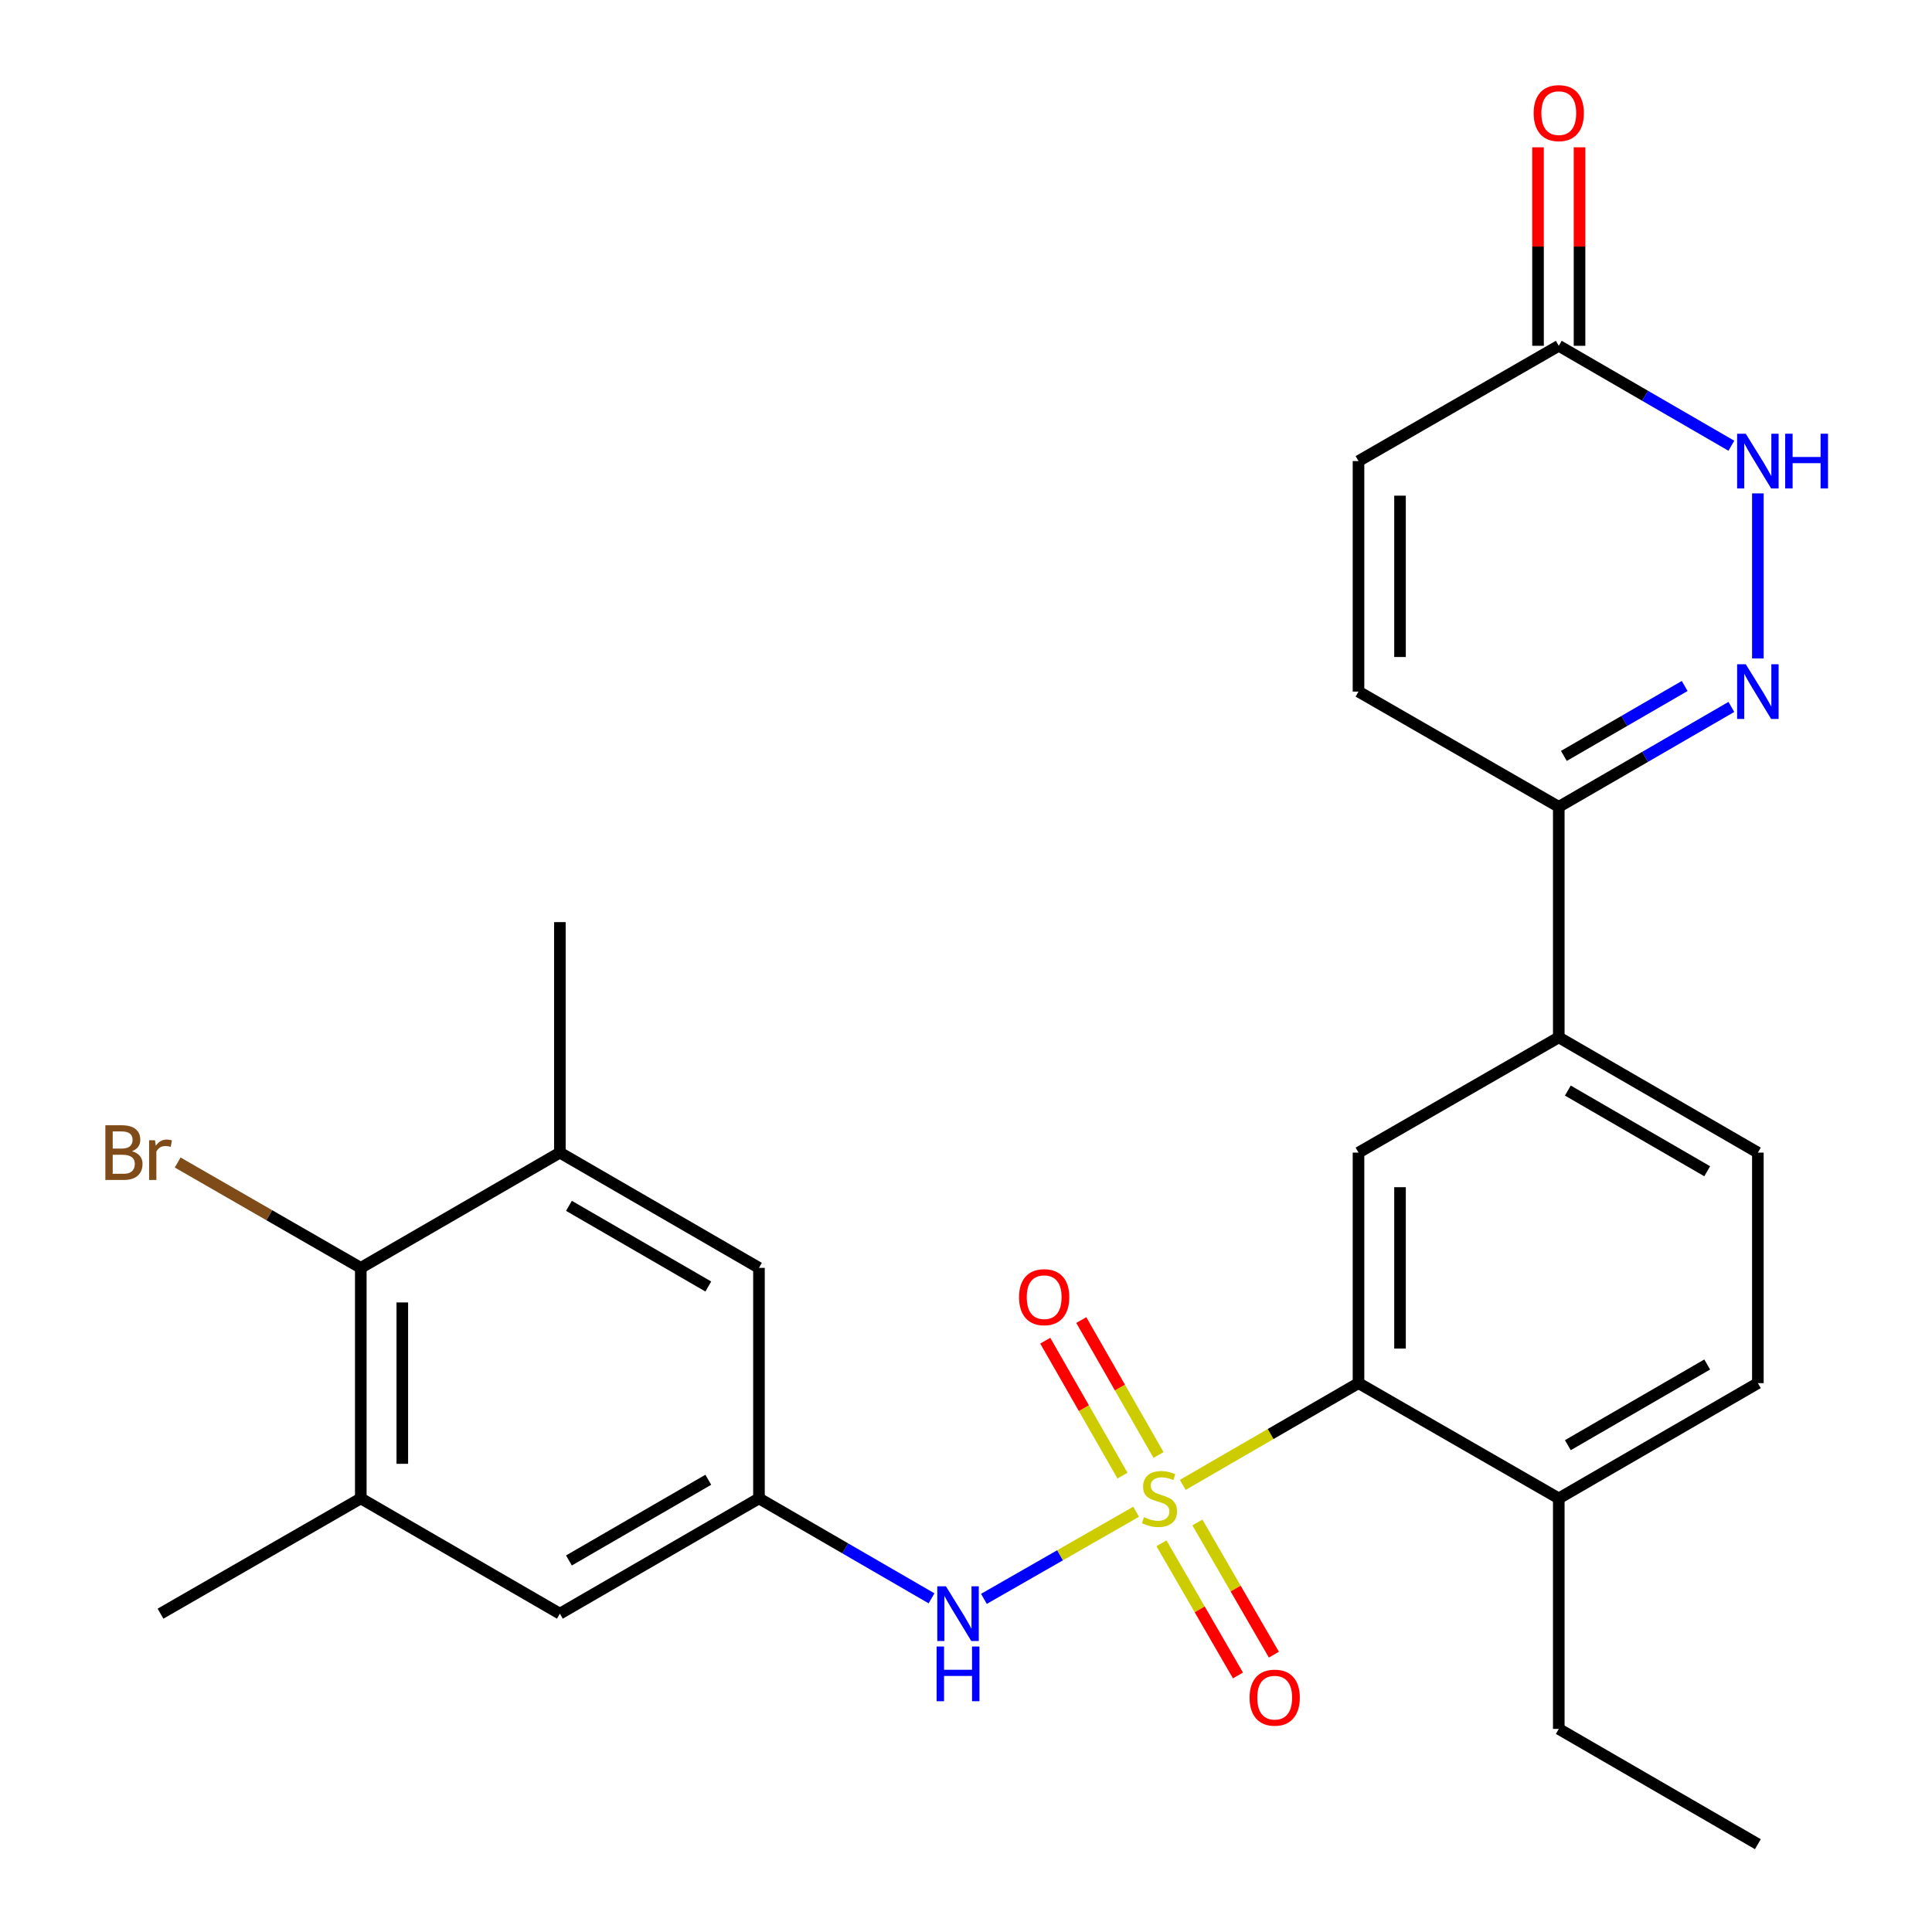 <?xml version='1.0' encoding='iso-8859-1'?>
<svg version='1.1' baseProfile='full'
              xmlns='http://www.w3.org/2000/svg'
                      xmlns:rdkit='http://www.rdkit.org/xml'
                      xmlns:xlink='http://www.w3.org/1999/xlink'
                  xml:space='preserve'
width='1000px' height='1000px' viewBox='0 0 1000 1000'>
<!-- END OF HEADER -->
<rect style='opacity:1.0;fill:#FFFFFF;stroke:none' width='1000' height='1000' x='0' y='0'> </rect>
<path class='bond-0' d='M 612.189,768.583 L 657.675,742.243' style='fill:none;fill-rule:evenodd;stroke:#CCCC00;stroke-width:6px;stroke-linecap:butt;stroke-linejoin:miter;stroke-opacity:1' />
<path class='bond-0' d='M 657.675,742.243 L 703.16,715.904' style='fill:none;fill-rule:evenodd;stroke:#000000;stroke-width:6px;stroke-linecap:butt;stroke-linejoin:miter;stroke-opacity:1' />
<path class='bond-2' d='M 588.05,782.48 L 548.661,805.025' style='fill:none;fill-rule:evenodd;stroke:#CCCC00;stroke-width:6px;stroke-linecap:butt;stroke-linejoin:miter;stroke-opacity:1' />
<path class='bond-2' d='M 548.661,805.025 L 509.272,827.57' style='fill:none;fill-rule:evenodd;stroke:#0000FF;stroke-width:6px;stroke-linecap:butt;stroke-linejoin:miter;stroke-opacity:1' />
<path class='bond-13' d='M 601.171,798.803 L 620.971,833.01' style='fill:none;fill-rule:evenodd;stroke:#CCCC00;stroke-width:6px;stroke-linecap:butt;stroke-linejoin:miter;stroke-opacity:1' />
<path class='bond-13' d='M 620.971,833.01 L 640.77,867.216' style='fill:none;fill-rule:evenodd;stroke:#FF0000;stroke-width:6px;stroke-linecap:butt;stroke-linejoin:miter;stroke-opacity:1' />
<path class='bond-13' d='M 619.767,788.039 L 639.567,822.246' style='fill:none;fill-rule:evenodd;stroke:#CCCC00;stroke-width:6px;stroke-linecap:butt;stroke-linejoin:miter;stroke-opacity:1' />
<path class='bond-13' d='M 639.567,822.246 L 659.366,856.452' style='fill:none;fill-rule:evenodd;stroke:#FF0000;stroke-width:6px;stroke-linecap:butt;stroke-linejoin:miter;stroke-opacity:1' />
<path class='bond-14' d='M 599.654,753.104 L 579.662,718.184' style='fill:none;fill-rule:evenodd;stroke:#CCCC00;stroke-width:6px;stroke-linecap:butt;stroke-linejoin:miter;stroke-opacity:1' />
<path class='bond-14' d='M 579.662,718.184 L 559.671,683.264' style='fill:none;fill-rule:evenodd;stroke:#FF0000;stroke-width:6px;stroke-linecap:butt;stroke-linejoin:miter;stroke-opacity:1' />
<path class='bond-14' d='M 581.007,763.779 L 561.015,728.859' style='fill:none;fill-rule:evenodd;stroke:#CCCC00;stroke-width:6px;stroke-linecap:butt;stroke-linejoin:miter;stroke-opacity:1' />
<path class='bond-14' d='M 561.015,728.859 L 541.024,693.939' style='fill:none;fill-rule:evenodd;stroke:#FF0000;stroke-width:6px;stroke-linecap:butt;stroke-linejoin:miter;stroke-opacity:1' />
<path class='bond-5' d='M 703.16,715.904 L 703.16,596.595' style='fill:none;fill-rule:evenodd;stroke:#000000;stroke-width:6px;stroke-linecap:butt;stroke-linejoin:miter;stroke-opacity:1' />
<path class='bond-5' d='M 724.646,698.008 L 724.646,614.491' style='fill:none;fill-rule:evenodd;stroke:#000000;stroke-width:6px;stroke-linecap:butt;stroke-linejoin:miter;stroke-opacity:1' />
<path class='bond-18' d='M 703.16,715.904 L 806.82,775.564' style='fill:none;fill-rule:evenodd;stroke:#000000;stroke-width:6px;stroke-linecap:butt;stroke-linejoin:miter;stroke-opacity:1' />
<path class='bond-1' d='M 896.154,365.905 L 851.487,391.76' style='fill:none;fill-rule:evenodd;stroke:#0000FF;stroke-width:6px;stroke-linecap:butt;stroke-linejoin:miter;stroke-opacity:1' />
<path class='bond-1' d='M 851.487,391.76 L 806.82,417.614' style='fill:none;fill-rule:evenodd;stroke:#000000;stroke-width:6px;stroke-linecap:butt;stroke-linejoin:miter;stroke-opacity:1' />
<path class='bond-1' d='M 871.99,355.066 L 840.723,373.164' style='fill:none;fill-rule:evenodd;stroke:#0000FF;stroke-width:6px;stroke-linecap:butt;stroke-linejoin:miter;stroke-opacity:1' />
<path class='bond-1' d='M 840.723,373.164 L 809.456,391.262' style='fill:none;fill-rule:evenodd;stroke:#000000;stroke-width:6px;stroke-linecap:butt;stroke-linejoin:miter;stroke-opacity:1' />
<path class='bond-3' d='M 909.87,340.823 L 909.87,255.371' style='fill:none;fill-rule:evenodd;stroke:#0000FF;stroke-width:6px;stroke-linecap:butt;stroke-linejoin:miter;stroke-opacity:1' />
<path class='bond-8' d='M 482.16,827.293 L 437.499,801.429' style='fill:none;fill-rule:evenodd;stroke:#0000FF;stroke-width:6px;stroke-linecap:butt;stroke-linejoin:miter;stroke-opacity:1' />
<path class='bond-8' d='M 437.499,801.429 L 392.838,775.564' style='fill:none;fill-rule:evenodd;stroke:#000000;stroke-width:6px;stroke-linecap:butt;stroke-linejoin:miter;stroke-opacity:1' />
<path class='bond-29' d='M 896.153,230.714 L 851.486,204.849' style='fill:none;fill-rule:evenodd;stroke:#0000FF;stroke-width:6px;stroke-linecap:butt;stroke-linejoin:miter;stroke-opacity:1' />
<path class='bond-29' d='M 851.486,204.849 L 806.82,178.985' style='fill:none;fill-rule:evenodd;stroke:#000000;stroke-width:6px;stroke-linecap:butt;stroke-linejoin:miter;stroke-opacity:1' />
<path class='bond-4' d='M 806.82,417.614 L 806.82,536.935' style='fill:none;fill-rule:evenodd;stroke:#000000;stroke-width:6px;stroke-linecap:butt;stroke-linejoin:miter;stroke-opacity:1' />
<path class='bond-10' d='M 806.82,417.614 L 703.16,357.966' style='fill:none;fill-rule:evenodd;stroke:#000000;stroke-width:6px;stroke-linecap:butt;stroke-linejoin:miter;stroke-opacity:1' />
<path class='bond-9' d='M 703.16,596.595 L 806.82,536.935' style='fill:none;fill-rule:evenodd;stroke:#000000;stroke-width:6px;stroke-linecap:butt;stroke-linejoin:miter;stroke-opacity:1' />
<path class='bond-6' d='M 806.82,178.985 L 703.16,238.657' style='fill:none;fill-rule:evenodd;stroke:#000000;stroke-width:6px;stroke-linecap:butt;stroke-linejoin:miter;stroke-opacity:1' />
<path class='bond-19' d='M 817.563,178.985 L 817.563,127.614' style='fill:none;fill-rule:evenodd;stroke:#000000;stroke-width:6px;stroke-linecap:butt;stroke-linejoin:miter;stroke-opacity:1' />
<path class='bond-19' d='M 817.563,127.614 L 817.563,76.243' style='fill:none;fill-rule:evenodd;stroke:#FF0000;stroke-width:6px;stroke-linecap:butt;stroke-linejoin:miter;stroke-opacity:1' />
<path class='bond-19' d='M 796.076,178.985 L 796.076,127.614' style='fill:none;fill-rule:evenodd;stroke:#000000;stroke-width:6px;stroke-linecap:butt;stroke-linejoin:miter;stroke-opacity:1' />
<path class='bond-19' d='M 796.076,127.614 L 796.076,76.243' style='fill:none;fill-rule:evenodd;stroke:#FF0000;stroke-width:6px;stroke-linecap:butt;stroke-linejoin:miter;stroke-opacity:1' />
<path class='bond-7' d='M 186.748,656.244 L 186.748,775.564' style='fill:none;fill-rule:evenodd;stroke:#000000;stroke-width:6px;stroke-linecap:butt;stroke-linejoin:miter;stroke-opacity:1' />
<path class='bond-7' d='M 208.234,674.142 L 208.234,757.666' style='fill:none;fill-rule:evenodd;stroke:#000000;stroke-width:6px;stroke-linecap:butt;stroke-linejoin:miter;stroke-opacity:1' />
<path class='bond-22' d='M 186.748,656.244 L 139.357,628.977' style='fill:none;fill-rule:evenodd;stroke:#000000;stroke-width:6px;stroke-linecap:butt;stroke-linejoin:miter;stroke-opacity:1' />
<path class='bond-22' d='M 139.357,628.977 L 91.967,601.71' style='fill:none;fill-rule:evenodd;stroke:#7F4C19;stroke-width:6px;stroke-linecap:butt;stroke-linejoin:miter;stroke-opacity:1' />
<path class='bond-27' d='M 186.748,656.244 L 289.787,596.595' style='fill:none;fill-rule:evenodd;stroke:#000000;stroke-width:6px;stroke-linecap:butt;stroke-linejoin:miter;stroke-opacity:1' />
<path class='bond-16' d='M 392.838,775.564 L 392.838,656.244' style='fill:none;fill-rule:evenodd;stroke:#000000;stroke-width:6px;stroke-linecap:butt;stroke-linejoin:miter;stroke-opacity:1' />
<path class='bond-17' d='M 392.838,775.564 L 289.787,835.237' style='fill:none;fill-rule:evenodd;stroke:#000000;stroke-width:6px;stroke-linecap:butt;stroke-linejoin:miter;stroke-opacity:1' />
<path class='bond-17' d='M 366.613,765.921 L 294.478,807.692' style='fill:none;fill-rule:evenodd;stroke:#000000;stroke-width:6px;stroke-linecap:butt;stroke-linejoin:miter;stroke-opacity:1' />
<path class='bond-28' d='M 806.82,536.935 L 909.87,596.595' style='fill:none;fill-rule:evenodd;stroke:#000000;stroke-width:6px;stroke-linecap:butt;stroke-linejoin:miter;stroke-opacity:1' />
<path class='bond-28' d='M 811.512,564.479 L 883.647,606.241' style='fill:none;fill-rule:evenodd;stroke:#000000;stroke-width:6px;stroke-linecap:butt;stroke-linejoin:miter;stroke-opacity:1' />
<path class='bond-15' d='M 703.16,357.966 L 703.16,238.657' style='fill:none;fill-rule:evenodd;stroke:#000000;stroke-width:6px;stroke-linecap:butt;stroke-linejoin:miter;stroke-opacity:1' />
<path class='bond-15' d='M 724.646,340.069 L 724.646,256.553' style='fill:none;fill-rule:evenodd;stroke:#000000;stroke-width:6px;stroke-linecap:butt;stroke-linejoin:miter;stroke-opacity:1' />
<path class='bond-11' d='M 186.748,775.564 L 289.787,835.237' style='fill:none;fill-rule:evenodd;stroke:#000000;stroke-width:6px;stroke-linecap:butt;stroke-linejoin:miter;stroke-opacity:1' />
<path class='bond-24' d='M 186.748,775.564 L 83.076,835.237' style='fill:none;fill-rule:evenodd;stroke:#000000;stroke-width:6px;stroke-linecap:butt;stroke-linejoin:miter;stroke-opacity:1' />
<path class='bond-12' d='M 289.787,596.595 L 392.838,656.244' style='fill:none;fill-rule:evenodd;stroke:#000000;stroke-width:6px;stroke-linecap:butt;stroke-linejoin:miter;stroke-opacity:1' />
<path class='bond-12' d='M 294.481,624.138 L 366.616,665.892' style='fill:none;fill-rule:evenodd;stroke:#000000;stroke-width:6px;stroke-linecap:butt;stroke-linejoin:miter;stroke-opacity:1' />
<path class='bond-23' d='M 289.787,596.595 L 289.787,477.286' style='fill:none;fill-rule:evenodd;stroke:#000000;stroke-width:6px;stroke-linecap:butt;stroke-linejoin:miter;stroke-opacity:1' />
<path class='bond-21' d='M 806.82,775.564 L 909.87,715.904' style='fill:none;fill-rule:evenodd;stroke:#000000;stroke-width:6px;stroke-linecap:butt;stroke-linejoin:miter;stroke-opacity:1' />
<path class='bond-21' d='M 811.512,748.02 L 883.647,706.258' style='fill:none;fill-rule:evenodd;stroke:#000000;stroke-width:6px;stroke-linecap:butt;stroke-linejoin:miter;stroke-opacity:1' />
<path class='bond-25' d='M 806.82,775.564 L 806.82,894.885' style='fill:none;fill-rule:evenodd;stroke:#000000;stroke-width:6px;stroke-linecap:butt;stroke-linejoin:miter;stroke-opacity:1' />
<path class='bond-20' d='M 909.87,596.595 L 909.87,715.904' style='fill:none;fill-rule:evenodd;stroke:#000000;stroke-width:6px;stroke-linecap:butt;stroke-linejoin:miter;stroke-opacity:1' />
<path class='bond-26' d='M 806.82,894.885 L 909.87,954.545' style='fill:none;fill-rule:evenodd;stroke:#000000;stroke-width:6px;stroke-linecap:butt;stroke-linejoin:miter;stroke-opacity:1' />
<path  class='atom-0' d='M 592.133 785.284
Q 592.453 785.404, 593.773 785.964
Q 595.093 786.524, 596.533 786.884
Q 598.013 787.204, 599.453 787.204
Q 602.133 787.204, 603.693 785.924
Q 605.253 784.604, 605.253 782.324
Q 605.253 780.764, 604.453 779.804
Q 603.693 778.844, 602.493 778.324
Q 601.293 777.804, 599.293 777.204
Q 596.773 776.444, 595.253 775.724
Q 593.773 775.004, 592.693 773.484
Q 591.653 771.964, 591.653 769.404
Q 591.653 765.844, 594.053 763.644
Q 596.493 761.444, 601.293 761.444
Q 604.573 761.444, 608.293 763.004
L 607.373 766.084
Q 603.973 764.684, 601.413 764.684
Q 598.653 764.684, 597.133 765.844
Q 595.613 766.964, 595.653 768.924
Q 595.653 770.444, 596.413 771.364
Q 597.213 772.284, 598.333 772.804
Q 599.493 773.324, 601.413 773.924
Q 603.973 774.724, 605.493 775.524
Q 607.013 776.324, 608.093 777.964
Q 609.213 779.564, 609.213 782.324
Q 609.213 786.244, 606.573 788.364
Q 603.973 790.444, 599.613 790.444
Q 597.093 790.444, 595.173 789.884
Q 593.293 789.364, 591.053 788.444
L 592.133 785.284
' fill='#CCCC00'/>
<path  class='atom-2' d='M 903.61 343.806
L 912.89 358.806
Q 913.81 360.286, 915.29 362.966
Q 916.77 365.646, 916.85 365.806
L 916.85 343.806
L 920.61 343.806
L 920.61 372.126
L 916.73 372.126
L 906.77 355.726
Q 905.61 353.806, 904.37 351.606
Q 903.17 349.406, 902.81 348.726
L 902.81 372.126
L 899.13 372.126
L 899.13 343.806
L 903.61 343.806
' fill='#0000FF'/>
<path  class='atom-3' d='M 489.617 821.077
L 498.897 836.077
Q 499.817 837.557, 501.297 840.237
Q 502.777 842.917, 502.857 843.077
L 502.857 821.077
L 506.617 821.077
L 506.617 849.397
L 502.737 849.397
L 492.777 832.997
Q 491.617 831.077, 490.377 828.877
Q 489.177 826.677, 488.817 825.997
L 488.817 849.397
L 485.137 849.397
L 485.137 821.077
L 489.617 821.077
' fill='#0000FF'/>
<path  class='atom-3' d='M 484.797 852.229
L 488.637 852.229
L 488.637 864.269
L 503.117 864.269
L 503.117 852.229
L 506.957 852.229
L 506.957 880.549
L 503.117 880.549
L 503.117 867.469
L 488.637 867.469
L 488.637 880.549
L 484.797 880.549
L 484.797 852.229
' fill='#0000FF'/>
<path  class='atom-4' d='M 903.61 224.497
L 912.89 239.497
Q 913.81 240.977, 915.29 243.657
Q 916.77 246.337, 916.85 246.497
L 916.85 224.497
L 920.61 224.497
L 920.61 252.817
L 916.73 252.817
L 906.77 236.417
Q 905.61 234.497, 904.37 232.297
Q 903.17 230.097, 902.81 229.417
L 902.81 252.817
L 899.13 252.817
L 899.13 224.497
L 903.61 224.497
' fill='#0000FF'/>
<path  class='atom-4' d='M 924.01 224.497
L 927.85 224.497
L 927.85 236.537
L 942.33 236.537
L 942.33 224.497
L 946.17 224.497
L 946.17 252.817
L 942.33 252.817
L 942.33 239.737
L 927.85 239.737
L 927.85 252.817
L 924.01 252.817
L 924.01 224.497
' fill='#0000FF'/>
<path  class='atom-14' d='M 646.781 878.695
Q 646.781 871.895, 650.141 868.095
Q 653.501 864.295, 659.781 864.295
Q 666.061 864.295, 669.421 868.095
Q 672.781 871.895, 672.781 878.695
Q 672.781 885.575, 669.381 889.495
Q 665.981 893.375, 659.781 893.375
Q 653.541 893.375, 650.141 889.495
Q 646.781 885.615, 646.781 878.695
M 659.781 890.175
Q 664.101 890.175, 666.421 887.295
Q 668.781 884.375, 668.781 878.695
Q 668.781 873.135, 666.421 870.335
Q 664.101 867.495, 659.781 867.495
Q 655.461 867.495, 653.101 870.295
Q 650.781 873.095, 650.781 878.695
Q 650.781 884.415, 653.101 887.295
Q 655.461 890.175, 659.781 890.175
' fill='#FF0000'/>
<path  class='atom-15' d='M 527.461 671.412
Q 527.461 664.612, 530.821 660.812
Q 534.181 657.012, 540.461 657.012
Q 546.741 657.012, 550.101 660.812
Q 553.461 664.612, 553.461 671.412
Q 553.461 678.292, 550.061 682.212
Q 546.661 686.092, 540.461 686.092
Q 534.221 686.092, 530.821 682.212
Q 527.461 678.332, 527.461 671.412
M 540.461 682.892
Q 544.781 682.892, 547.101 680.012
Q 549.461 677.092, 549.461 671.412
Q 549.461 665.852, 547.101 663.052
Q 544.781 660.212, 540.461 660.212
Q 536.141 660.212, 533.781 663.012
Q 531.461 665.812, 531.461 671.412
Q 531.461 677.132, 533.781 680.012
Q 536.141 682.892, 540.461 682.892
' fill='#FF0000'/>
<path  class='atom-20' d='M 793.82 58.55
Q 793.82 51.75, 797.18 47.95
Q 800.54 44.15, 806.82 44.15
Q 813.1 44.15, 816.46 47.95
Q 819.82 51.75, 819.82 58.55
Q 819.82 65.43, 816.42 69.35
Q 813.02 73.23, 806.82 73.23
Q 800.58 73.23, 797.18 69.35
Q 793.82 65.47, 793.82 58.55
M 806.82 70.03
Q 811.14 70.03, 813.46 67.15
Q 815.82 64.23, 815.82 58.55
Q 815.82 52.99, 813.46 50.19
Q 811.14 47.35, 806.82 47.35
Q 802.5 47.35, 800.14 50.15
Q 797.82 52.95, 797.82 58.55
Q 797.82 64.27, 800.14 67.15
Q 802.5 70.03, 806.82 70.03
' fill='#FF0000'/>
<path  class='atom-23' d='M 68.296 595.875
Q 71.016 596.635, 72.376 598.315
Q 73.776 599.955, 73.776 602.395
Q 73.776 606.315, 71.257 608.555
Q 68.776 610.755, 64.056 610.755
L 54.536 610.755
L 54.536 582.435
L 62.897 582.435
Q 67.737 582.435, 70.177 584.395
Q 72.617 586.355, 72.617 589.955
Q 72.617 594.235, 68.296 595.875
M 58.337 585.635
L 58.337 594.515
L 62.897 594.515
Q 65.697 594.515, 67.136 593.395
Q 68.617 592.235, 68.617 589.955
Q 68.617 585.635, 62.897 585.635
L 58.337 585.635
M 64.056 607.555
Q 66.817 607.555, 68.296 606.235
Q 69.776 604.915, 69.776 602.395
Q 69.776 600.075, 68.136 598.915
Q 66.537 597.715, 63.456 597.715
L 58.337 597.715
L 58.337 607.555
L 64.056 607.555
' fill='#7F4C19'/>
<path  class='atom-23' d='M 80.216 590.195
L 80.656 593.035
Q 82.817 589.835, 86.337 589.835
Q 87.457 589.835, 88.977 590.235
L 88.376 593.595
Q 86.656 593.195, 85.697 593.195
Q 84.016 593.195, 82.897 593.875
Q 81.817 594.515, 80.936 596.075
L 80.936 610.755
L 77.177 610.755
L 77.177 590.195
L 80.216 590.195
' fill='#7F4C19'/>
</svg>

